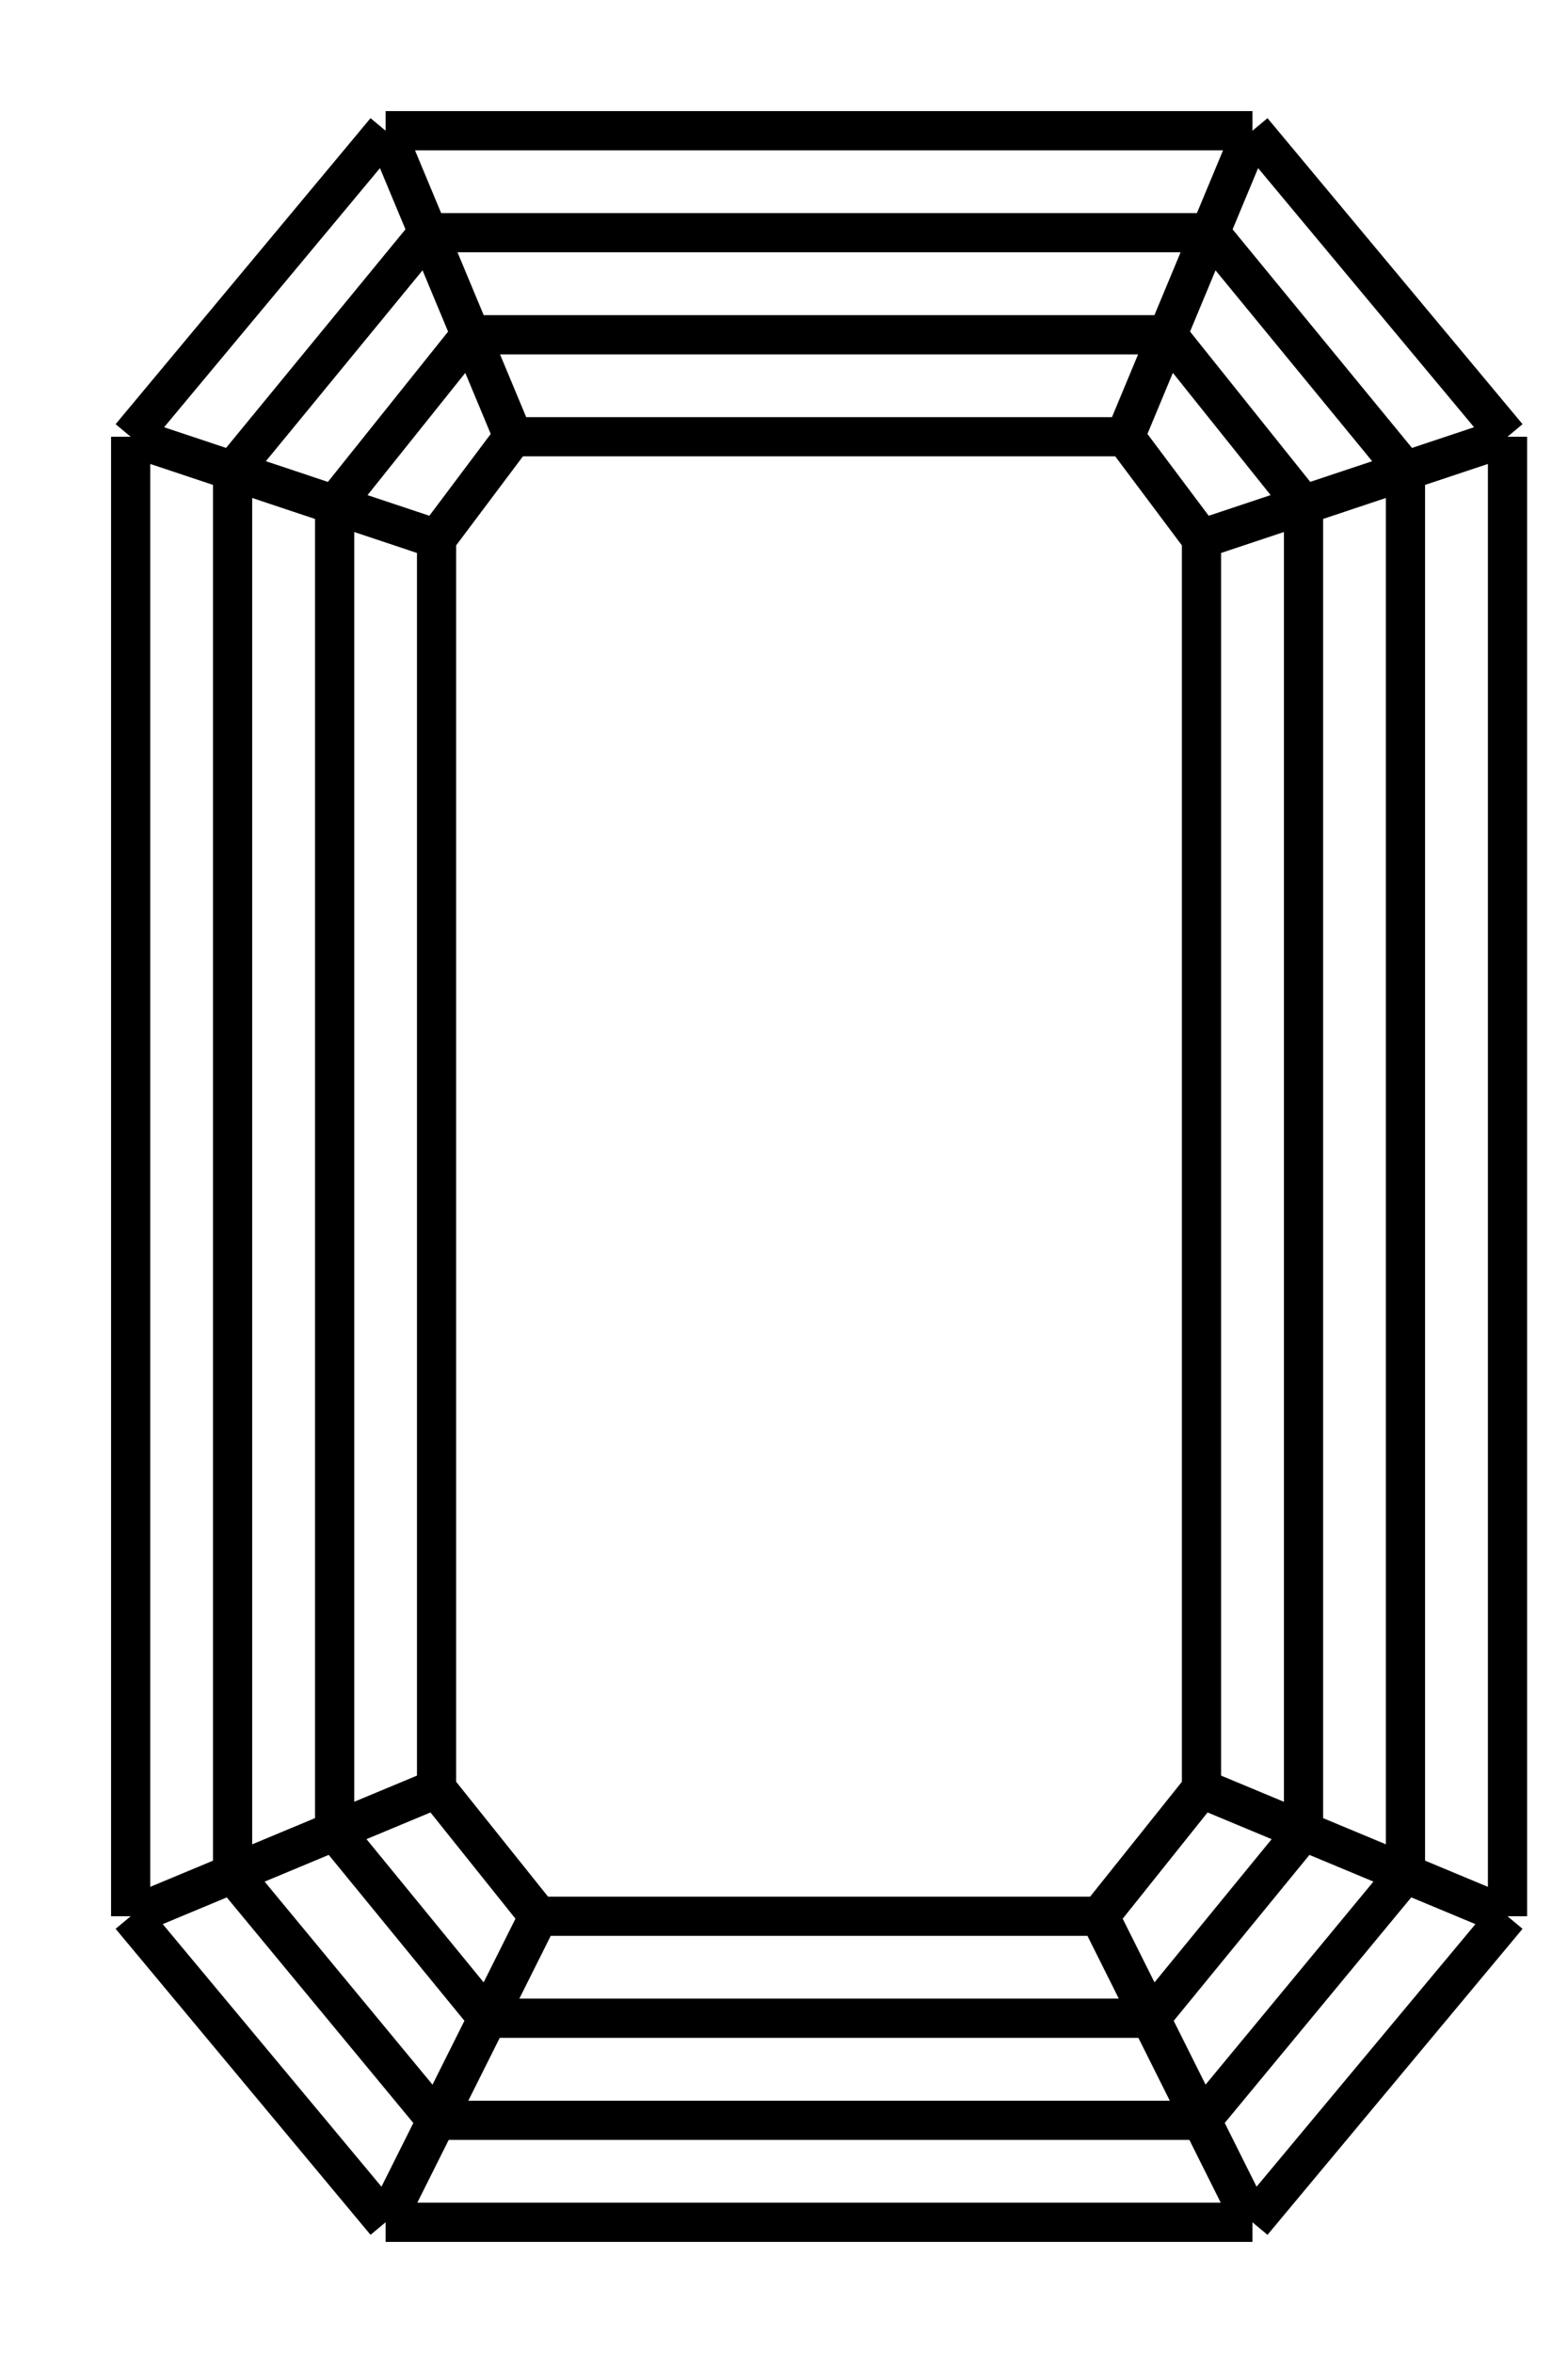 <svg width="12" height="18" viewBox="0 0 12 18" fill="none" xmlns="http://www.w3.org/2000/svg">
<path d="M2.951 1H9.585M2.951 1L1 3.341M2.951 1L3.927 3.341M9.585 1L11.537 3.341M9.585 1L8.61 3.341M11.537 3.341V14.659M11.537 3.341L9.195 4.122M11.537 14.659L9.585 17M11.537 14.659L9.195 13.683M9.585 17H2.951M9.585 17L8.415 14.659M2.951 17L1 14.659M2.951 17L4.122 14.659M1 14.659V3.341M1 14.659L3.341 13.683M1 3.341L3.341 4.122M3.927 3.341H8.61M3.927 3.341L3.341 4.122M8.61 3.341L9.195 4.122M9.195 4.122V13.683M9.195 13.683L8.415 14.659M8.415 14.659H4.122M4.122 14.659L3.341 13.683M3.341 13.683V4.122M1.78 3.602V14.333L3.341 16.22H9.195L10.756 14.333V3.602L9.26 1.78H3.276L1.78 3.602ZM3.602 2.561H8.935L9.976 3.862V14.008L8.805 15.439H3.732L2.561 14.008V3.862L3.602 2.561Z" stroke="black" stroke-width="0.3"/>
</svg>

